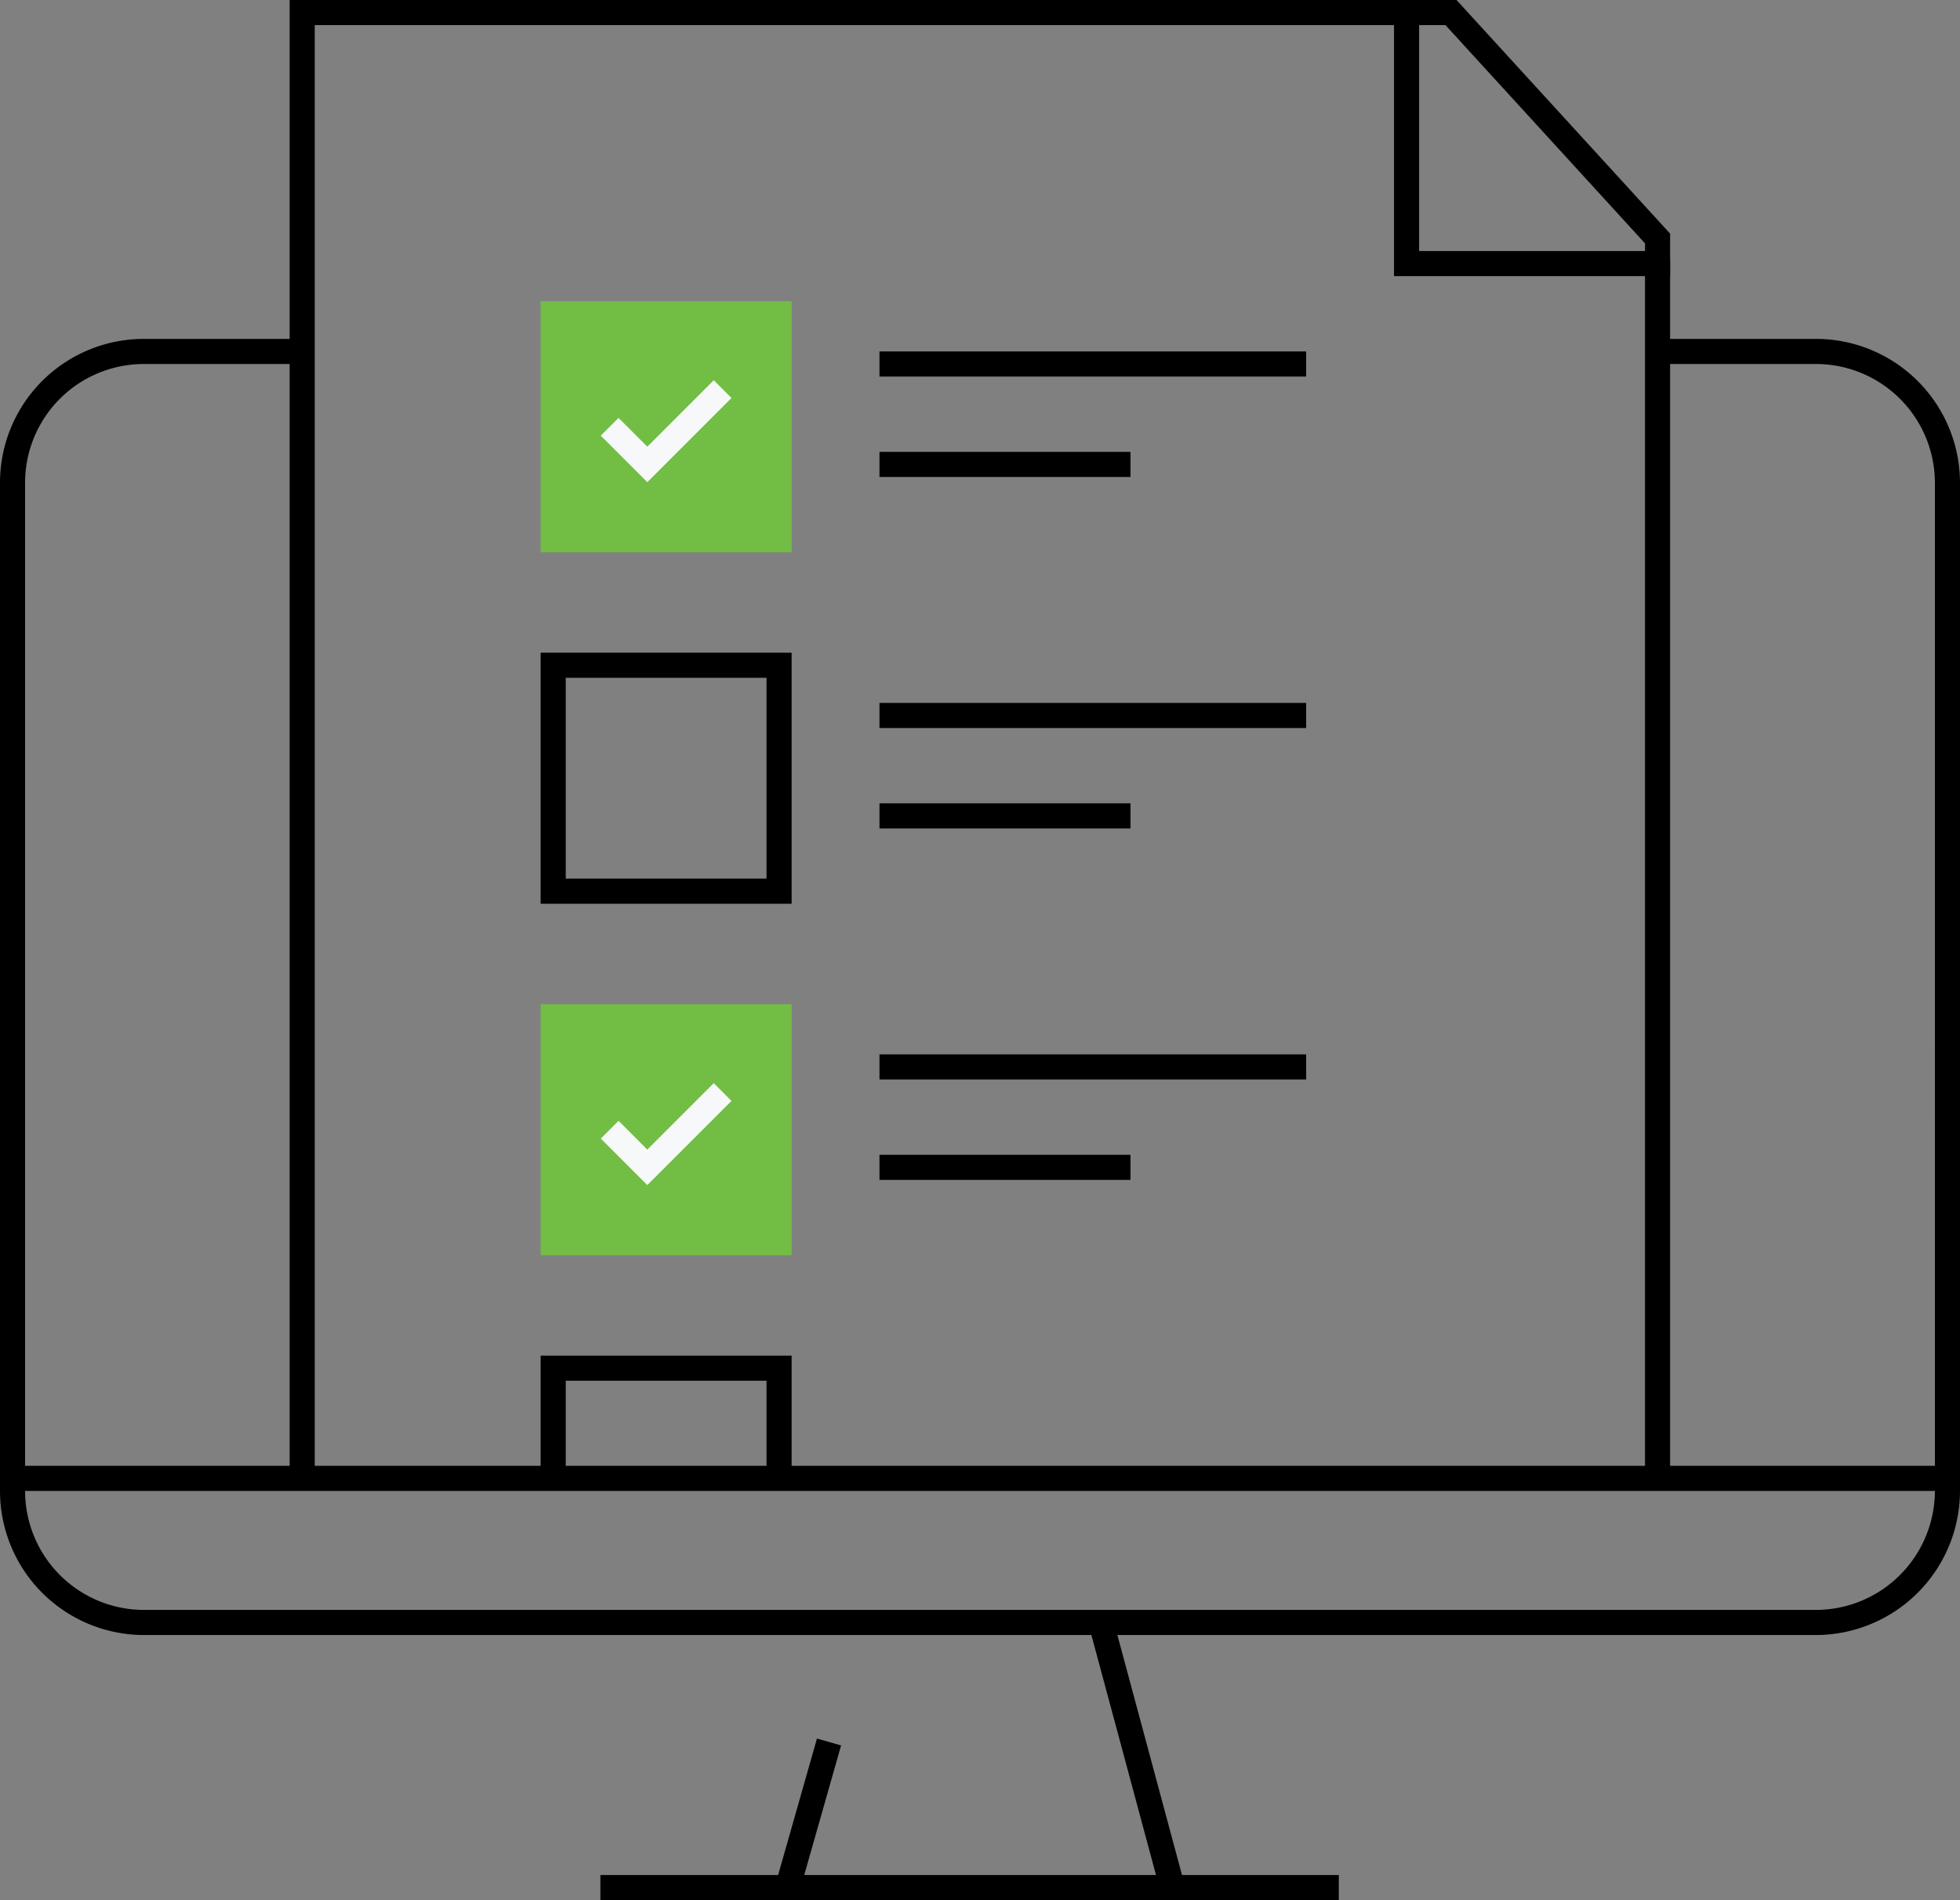 <?xml version="1.0" encoding="UTF-8"?> <svg xmlns="http://www.w3.org/2000/svg" viewBox="0 0 78.09 75.69"><rect x="0" y="0" width="78.09" height="75.69" fill="#808080" stroke="none"/> <defs> <style>.cls-1,.cls-3{fill:none;}.cls-1{stroke:#000;}.cls-1,.cls-2,.cls-3{stroke-miterlimit:10;}.cls-2{fill:#72be44;stroke:#72be44;}.cls-3{stroke:#f7f8fa;}</style> </defs> <title>2_1</title> <g id="Layer_2" data-name="Layer 2"> <g id="Layer_2-2" data-name="Layer 2"> <path class="cls-1" d="M77.59,44.7V19.25A5.24,5.24,0,0,0,72.35,14H66"></path> <path class="cls-1" d="M12,14H5.73A5.23,5.23,0,0,0,.5,19.25V59.39a5.24,5.24,0,0,0,5.23,5.24H72.35a5.25,5.25,0,0,0,5.24-5.24V41.67"></path> <line class="cls-1" x1="77.79" y1="58.89" x2="0.29" y2="58.89"></line> <line class="cls-1" x1="53.34" y1="75.19" x2="23.92" y2="75.19"></line> <line class="cls-1" x1="33.03" y1="69.39" x2="31.38" y2="75.19"></line> <line class="cls-1" x1="46.71" y1="75.19" x2="43.81" y2="64.42"></line> <polyline class="cls-1" points="57.04 0.5 12.04 0.5 12.04 58.5"></polyline> <line class="cls-1" x1="66.04" y1="58.5" x2="66.04" y2="10.33"></line> <polygon class="cls-1" points="66.04 10.5 56.04 10.5 56.04 0.5 57.81 0.5 66.04 9.5 66.04 10.5"></polygon> <rect class="cls-2" x="22.04" y="12.5" width="9" height="9"></rect> <rect class="cls-1" x="22.04" y="26.5" width="9" height="9"></rect> <rect class="cls-2" x="22.04" y="40.5" width="9" height="9"></rect> <polyline class="cls-1" points="22.04 58.5 22.04 54.5 31.04 54.5 31.04 58.5"></polyline> <polyline class="cls-3" points="24.29 45 25.79 46.5 28.79 43.5"></polyline> <polyline class="cls-3" points="24.29 17 25.79 18.5 28.79 15.5"></polyline> <line class="cls-1" x1="35.04" y1="14.5" x2="52.04" y2="14.5"></line> <line class="cls-1" x1="35.04" y1="18.5" x2="45.04" y2="18.5"></line> <line class="cls-1" x1="35.04" y1="28.5" x2="52.04" y2="28.5"></line> <line class="cls-1" x1="35.04" y1="32.5" x2="45.04" y2="32.5"></line> <line class="cls-1" x1="35.04" y1="42.5" x2="52.04" y2="42.5"></line> <line class="cls-1" x1="35.04" y1="46.5" x2="45.04" y2="46.5"></line> </g> </g> </svg> 